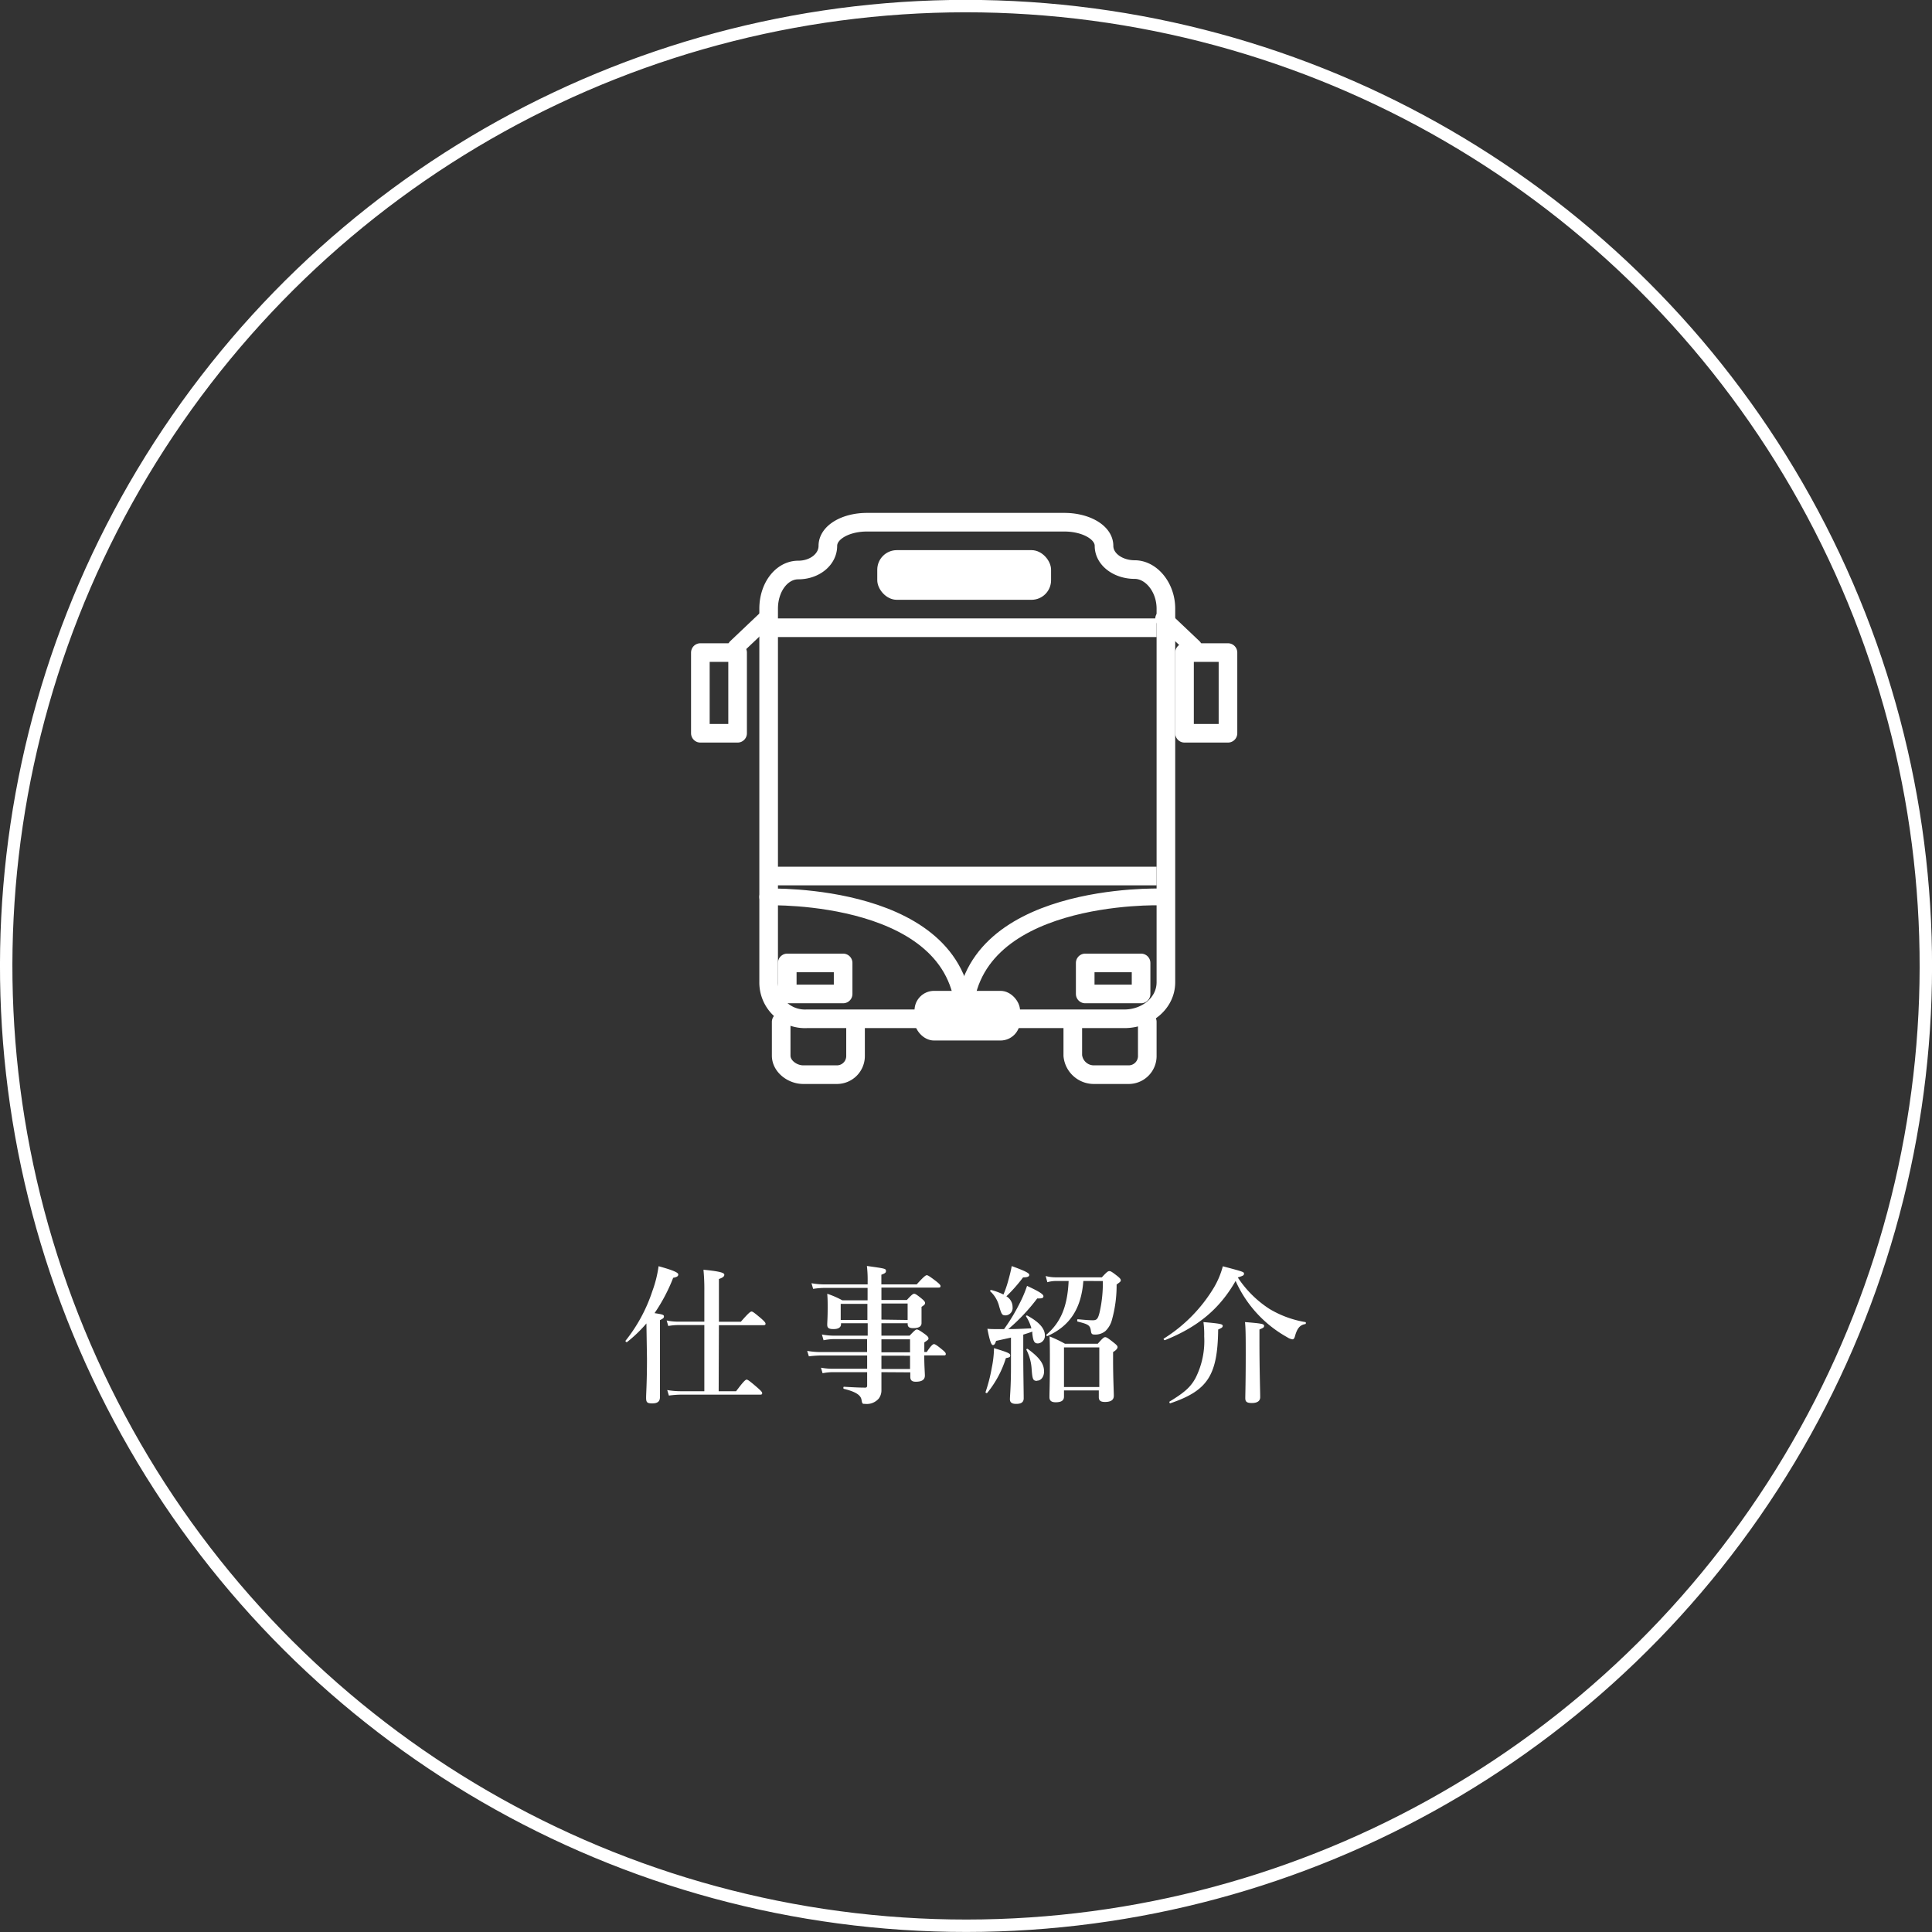 <svg xmlns="http://www.w3.org/2000/svg" viewBox="0 0 311.25 311.25"><rect x="0" y="0" width="311.25" height="311.25" fill="#333333" stroke="none"/><defs><style>.cls-1,.cls-2,.cls-4,.cls-5{fill:none;stroke:#fff;}.cls-1,.cls-4{stroke-linecap:round;stroke-linejoin:round;}.cls-1,.cls-2{stroke-width:3px;}.cls-2,.cls-5{stroke-miterlimit:10;}.cls-3{fill:#fff;}.cls-4{stroke-width:2.7px;}.cls-5{stroke-width:2px;}</style></defs><g id="レイヤー_2" data-name="レイヤー 2"><g id="main"><g id="contents"><g id="service"><path class="cls-1" d="M182.8,91.76c-2.67,0-4.94-1.64-4.94-3.82s-2.93-3.81-6.39-3.81h-31.8c-3.46,0-6.3,1.64-6.3,3.81s-2.11,3.89-4.77,3.89-4.77,2.77-4.77,6.23v60.17a5.85,5.85,0,0,0,6.15,5.9h51.18c3.47,0,6.67-2.43,6.67-5.9V98.06C187.83,94.6,185.46,91.76,182.8,91.76Z"/><path class="cls-1" d="M137.83,165.63v4.43a3,3,0,0,1-3,3.07h-5.43c-1.74,0-3.55-1.34-3.55-3.07v-5.43"/><path class="cls-1" d="M184.83,164.63v5.43a3,3,0,0,1-3.07,3.07h-5.44a3.41,3.41,0,0,1-3.49-3.07v-4.43"/><line class="cls-2" x1="123.33" y1="101.13" x2="186.33" y2="101.13"/><line class="cls-2" x1="123.33" y1="141.13" x2="186.33" y2="141.13"/><rect class="cls-1" x="126.83" y="155.13" width="9" height="5"/><rect class="cls-3" x="141.33" y="88.63" width="28" height="8" rx="3.15"/><rect class="cls-3" x="147.33" y="159.63" width="17" height="8" rx="3.15"/><rect class="cls-1" x="174.83" y="155.13" width="9" height="5"/><path class="cls-4" d="M123.68,144.5s31.63-1,31.63,19.73"/><path class="cls-4" d="M187,144.5s-31.64-1-31.64,19.73"/><rect class="cls-1" x="190.83" y="105.13" width="7" height="13"/><rect class="cls-1" x="112.83" y="105.13" width="6" height="13"/><line class="cls-4" x1="118.57" y1="104.27" x2="123.42" y2="99.67"/><line class="cls-4" x1="192.31" y1="104.27" x2="187.46" y2="99.67"/><path class="cls-3" d="M104.14,213.21a22.16,22.16,0,0,1-3.12,3c-.1.07-.31-.12-.24-.22a25.56,25.56,0,0,0,4.32-8,19,19,0,0,0,1-4c2.18.6,3.17,1,3.17,1.32s-.24.43-.82.55a28,28,0,0,1-3,5.69c1.32.2,1.51.27,1.51.53s-.14.34-.64.6v12.41c0,.7-.41,1-1.23,1s-1-.15-1-.91.14-2.52.14-6.32Zm11.64,10.92h2.81c1.25-1.68,1.54-1.87,1.7-1.87s.46.19,1.73,1.29c.58.51.77.72.77.89s-.07.24-.31.24H109.76a16.06,16.06,0,0,0-2,.15l-.27-.89a13,13,0,0,0,2.16.19h3.82V213.47h-4.25a9.47,9.47,0,0,0-1.56.15l-.26-.89a8.84,8.84,0,0,0,1.77.19h4.3V208a32.76,32.76,0,0,0-.14-3.44c3.07.29,3.36.56,3.36.82s-.29.48-.87.67v6.89h3.53c1.27-1.46,1.56-1.65,1.73-1.65s.45.19,1.58,1.15c.48.43.67.65.67.81s-.07.24-.31.24h-7.2Z"/><path class="cls-3" d="M142,221.06c0,1.08,0,2.06,0,2.9a2.18,2.18,0,0,1-.43,1.35,2.55,2.55,0,0,1-2.21.86c-.43,0-.45,0-.57-.67s-.77-1.25-2.83-1.75c-.12,0-.12-.34,0-.34,1.17.07,2.4.14,3.43.14.24,0,.31-.12.31-.36v-2.13h-5.54a8.86,8.86,0,0,0-1.64.17l-.26-.89a10.7,10.7,0,0,0,1.82.17h5.62v-2.14h-7.39a17.27,17.27,0,0,0-2,.14l-.27-.88a12.76,12.76,0,0,0,2.14.19h7.51v-2.09H134.5a9.15,9.15,0,0,0-1.82.19l-.27-.93a10.94,10.94,0,0,0,2,.19h5.38v-2h-4.3v.15c0,.52-.43.79-1.22.79s-1-.22-1-.7.07-1.1.07-2.73c0-.85,0-1.4-.07-2.26a14,14,0,0,1,2.42,1.05h4.08v-2H133a13.18,13.18,0,0,0-2,.16l-.27-.91a12,12,0,0,0,2.16.19h6.89v-.4a19.7,19.7,0,0,0-.12-2.57c3.07.43,3.07.43,3.07.84,0,.24-.17.36-.74.57v1.56h5.69c1.17-1.29,1.46-1.48,1.63-1.48s.48.19,1.54,1c.48.39.67.58.67.75s-.07.24-.31.24H142v2h4.1c.8-.88,1-1,1.18-1s.43.15,1.25.82c.36.31.5.48.5.67s-.07.29-.57.62V211c0,1.13,0,1.92,0,2.16,0,.55-.48.81-1.34.81-.6,0-.89-.19-.89-.64v-.15H142v2h4.54c.79-.84,1-1,1.17-1s.46.15,1.32.77c.41.31.55.48.55.67s-.07.24-.67.65v1.54h.39c.72-1.08,1-1.27,1.17-1.27s.48.19,1.35.91c.36.29.55.5.55.67s-.07.24-.31.24H148.9c0,1.66.1,2.81.1,3.24,0,.7-.51,1-1.47,1-.6,0-.88-.24-.88-.77v-.74Zm-2.26-11h-4.3v2.59h4.3Zm6.48,2.59V210H142v2.59Zm.39,5.21v-2.09H142v2.09Zm0,2.69v-2.14H142c0,.55,0,1.13,0,2.14Z"/><path class="cls-3" d="M162.05,218.8a16.61,16.61,0,0,1-3,5.59c-.08.1-.32,0-.27-.14a25.61,25.61,0,0,0,1-3.91,17.22,17.22,0,0,0,.36-3.15c2.23.68,2.61.84,2.61,1.16S162.58,218.68,162.05,218.8Zm-.29-4.68a30.8,30.8,0,0,0,2.64-4.41,19.87,19.87,0,0,0,1.06-2.55c1.87.86,2.64,1.34,2.64,1.66s-.24.38-1,.36a30.36,30.36,0,0,1-4.66,4.94c1.64,0,2.79-.09,3.72-.12a6.47,6.47,0,0,0-.86-1.92c-.07-.09.1-.19.19-.14,1.85,1,2.84,2.06,2.84,3.17a1.23,1.23,0,0,1-1.11,1.32c-.55,0-.77-.27-.91-1.59l0-.31c-.48.17-1,.34-1.46.48v3.41c0,2.57.07,5.78.07,6.84,0,.65-.41.91-1.22.91-.65,0-1-.22-1-.74s.17-2.09.17-5.21v-4.73l-2.4.53c-.15.48-.29.67-.51.67s-.48-.46-.89-2.62a12.16,12.16,0,0,0,1.25.05Zm.63-7.66c.26-.91.48-1.8.6-2.49,2.13.77,2.83,1.13,2.83,1.41s-.29.41-1,.41a25.52,25.52,0,0,1-2.69,3.05,2,2,0,0,1,1,1.75,1.19,1.19,0,0,1-1.08,1.32c-.6,0-.68-.09-1.08-1.44a4.85,4.85,0,0,0-1.42-2.42c-.1-.1,0-.24.17-.22a10.25,10.25,0,0,1,1.94.72A16.52,16.52,0,0,0,162.39,206.46Zm4.68,16c-.65,0-.75-.24-.87-1.9a7.82,7.82,0,0,0-.84-3.1c-.07-.09.12-.21.22-.14,1.9,1.39,2.62,2.4,2.62,3.62C168.2,221.8,167.72,222.43,167.07,222.43Zm7.46-16.09c-.33,4.45-2.18,7.25-5.76,8.86-.12.05-.29-.14-.19-.21,2.33-2,3.39-4.56,3.58-8.65h-2.07a5,5,0,0,0-1.36.2l-.27-1a6.16,6.16,0,0,0,1.59.21h7.46c.84-.91,1-1,1.22-1s.44.14,1.3.81c.38.31.53.48.53.67s-.07.24-.67.68a20.64,20.64,0,0,1-.8,5.85,3.84,3.84,0,0,1-1,1.64,2.53,2.53,0,0,1-1.73.57c-.41,0-.53-.09-.6-.5-.12-1-.39-1.15-2.14-1.59-.12,0-.09-.38,0-.38,1.2.12,2,.17,2.42.17.67,0,.86-.24,1.13-1.37a21.31,21.31,0,0,0,.5-4.95ZM171.41,224v1c0,.64-.45.91-1.34.91-.67,0-1-.24-1-.82,0-1,.07-2.06.07-6.21,0-1.18,0-2.38-.05-3.58a20.76,20.76,0,0,1,2.48,1.18h5.28c.81-.92,1-1.06,1.2-1.06s.45.14,1.41.91c.43.34.58.51.58.7s-.19.48-.72.79V219c0,3.05.12,5.16.12,5.86s-.51,1-1.42,1c-.67,0-1-.19-1-.77V224Zm5.69-6.93h-5.69v6.38h5.69Z"/><path class="cls-3" d="M204.53,210.88a16.53,16.53,0,0,0,5.76,2.11c.12,0,.12.29,0,.32-.86.14-1.32.67-1.68,2-.09.32-.21.46-.4.46a2.1,2.1,0,0,1-.84-.34,19.45,19.45,0,0,1-8.31-9.07c-2.54,4.44-6,7.39-11.4,9.55-.12,0-.26-.19-.17-.26a24.68,24.68,0,0,0,8.11-8.28A13.47,13.47,0,0,0,197,204c3.34.89,3.41.91,3.41,1.2s-.19.34-1,.6A17.39,17.39,0,0,0,204.53,210.88Zm-8.28,3.31c-.09,7.4-1.7,9.84-7.7,11.88-.12.05-.22-.21-.12-.28,2.45-1.49,3.41-2.36,4.2-3.84A13.24,13.24,0,0,0,194,215.3a15,15,0,0,0-.12-2.31c2.69.24,3.1.32,3.1.6S196.8,213.93,196.25,214.19Zm6.65,1.8c0,4.76.12,8,.12,9.1,0,.62-.48.94-1.34.94s-1.06-.24-1.06-.8.07-2.78.07-7c0-2.43,0-4.23-.12-5.24,2.69.22,3.08.29,3.08.6s-.2.34-.75.6Z"/><circle class="cls-5" cx="155.63" cy="155.63" r="154.63" transform="translate(-12.33 297.85) rotate(-85.26)"/></g></g></g></g></svg>